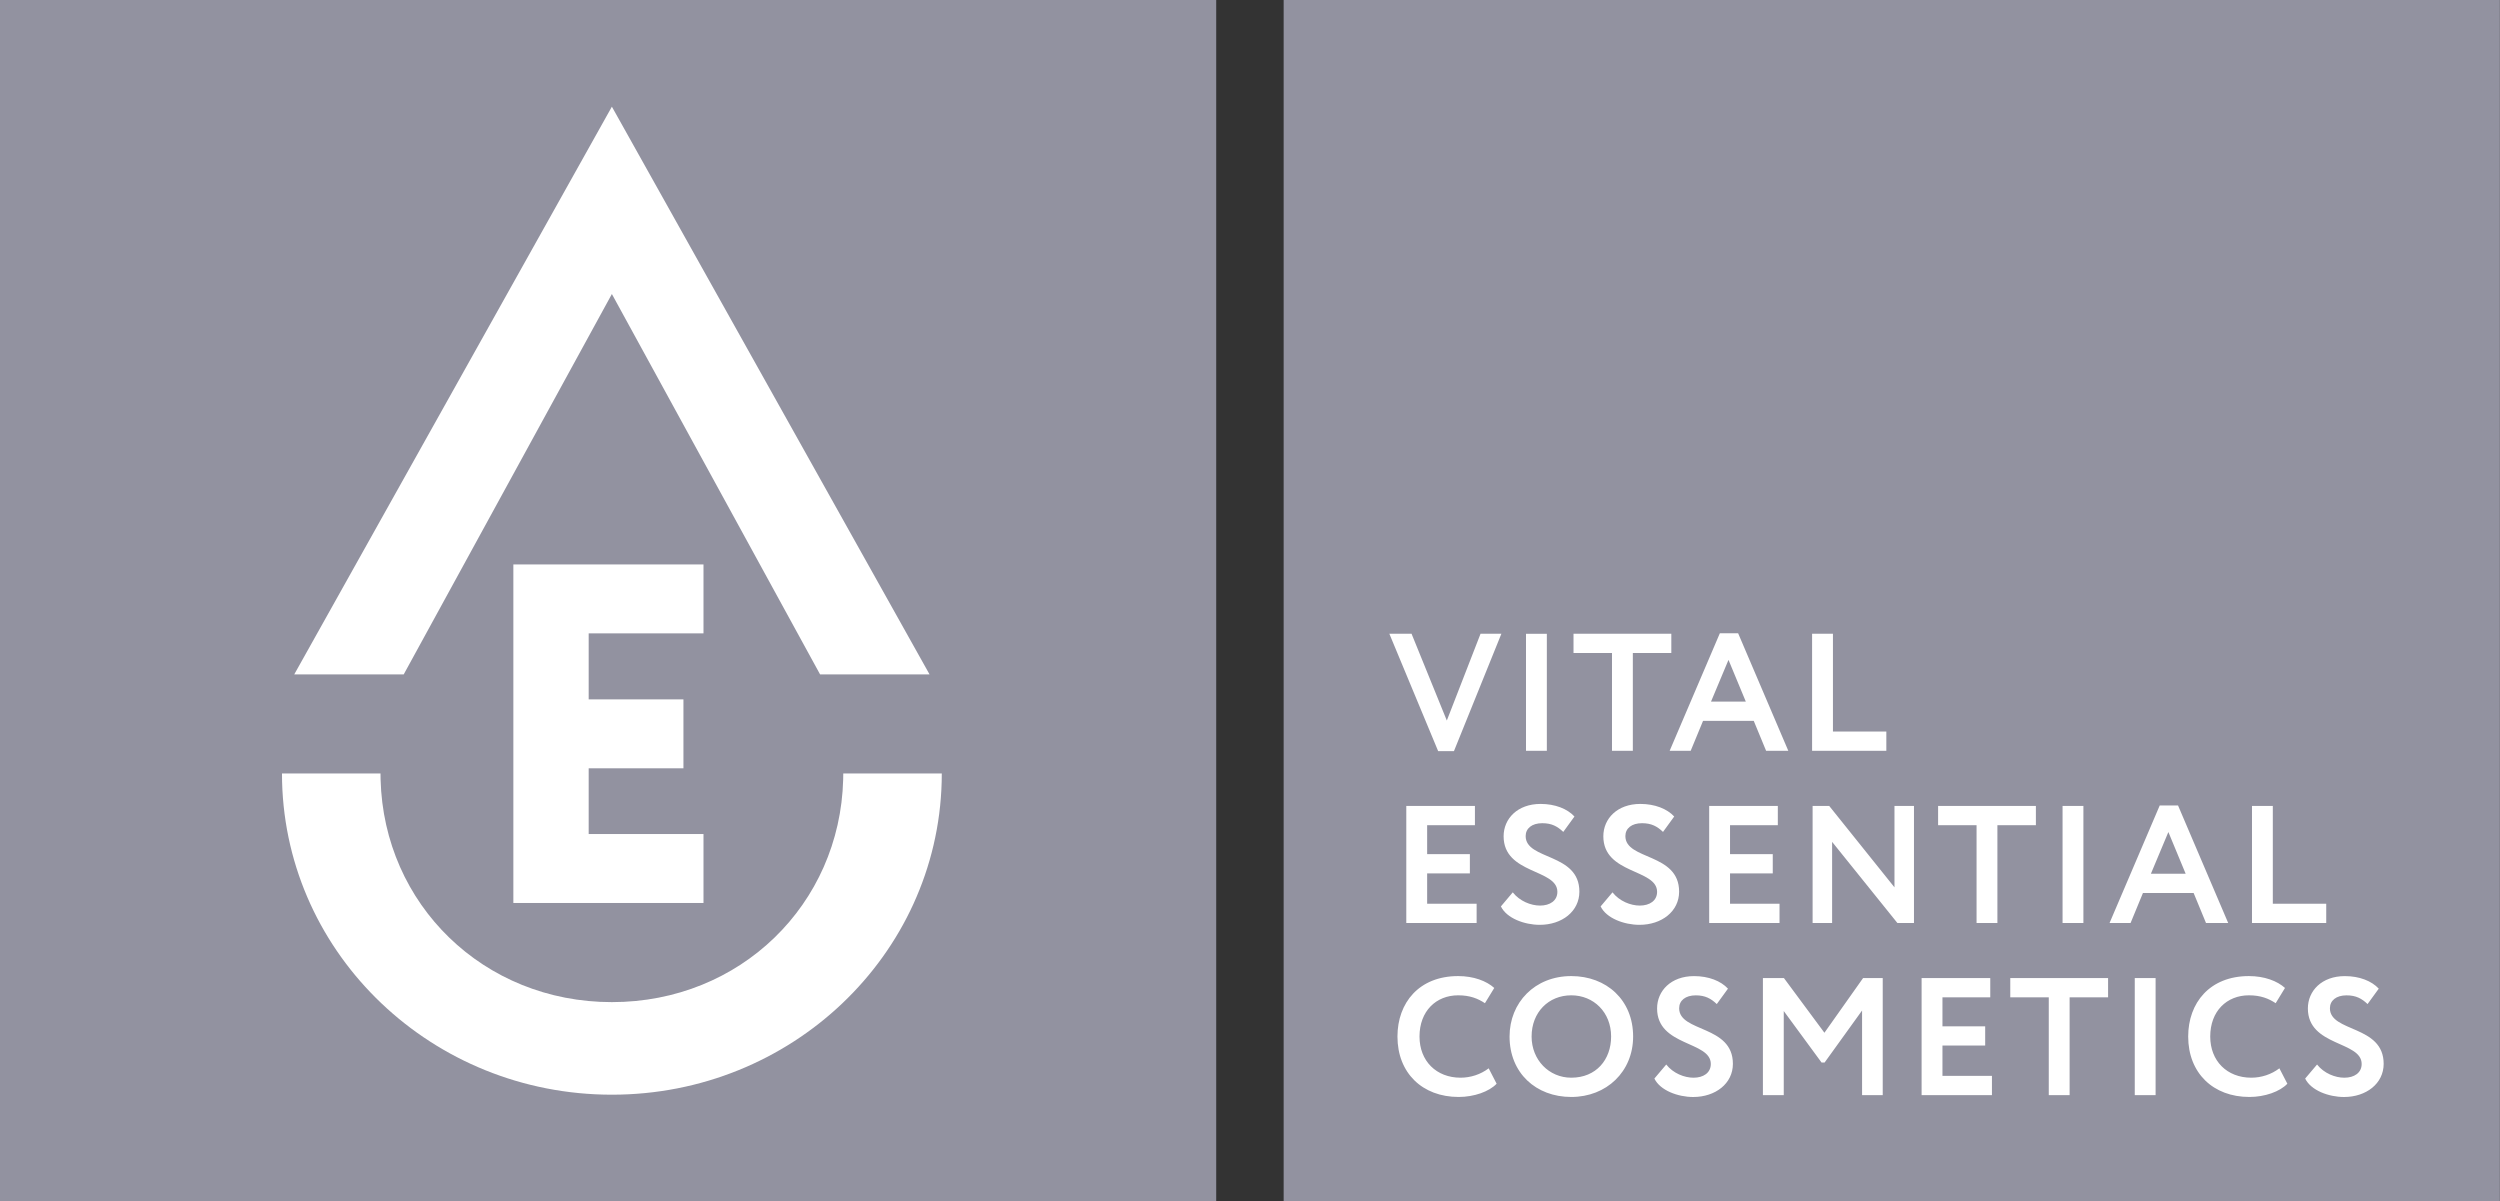 <?xml version="1.0" encoding="UTF-8"?> <svg xmlns="http://www.w3.org/2000/svg" width="745" height="358" viewBox="0 0 745 358" fill="none"><rect x="0" y="0" width="745" height="358" fill="#333333" stroke="none"/> <path d="M362.428 0H0V358H362.428V0Z" fill="#9292A0"></path> <path d="M744.959 0H382.531V358H744.959V0Z" fill="#9292A0"></path> <path fill-rule="evenodd" clip-rule="evenodd" d="M703.776 317.066C703.776 319.705 701.546 321.158 698.619 321.158C695.892 321.158 692.551 319.864 690.484 317.225L686.938 321.408C688.662 324.953 693.968 326.906 698.512 326.906C705.127 326.906 710.331 322.907 710.331 317.025C710.331 305.401 694.316 307.692 694.316 300.46C694.316 298.159 696.184 296.614 699.264 296.614C702.098 296.614 703.817 297.571 705.531 299.212L708.867 294.62C706.744 292.323 703.101 290.881 698.762 290.881C691.891 290.881 687.747 295.269 687.747 300.511C687.752 311.88 703.776 310.177 703.776 317.066ZM679.258 318.36C676.833 320.201 673.855 321.153 670.878 321.153C663.648 321.153 658.649 316.166 658.649 308.884C658.649 301.299 663.602 296.604 670.172 296.604C673.707 296.604 676.03 297.56 678.153 298.952L680.926 294.41C678.609 292.313 674.761 290.871 670.167 290.871C658.501 290.871 652.08 298.849 652.08 308.884C652.08 319.756 659.509 326.896 670.32 326.896C674.92 326.896 679.412 325.3 681.632 322.953L679.258 318.36ZM636.158 326.349H642.369V291.469H636.158V326.349ZM599.063 297.208H610.534V326.349H616.746V297.208H628.207V291.469H599.063V297.208ZM572.632 326.349H593.599V320.611H578.853V311.574H591.583V305.841H578.853V297.208H593.098V291.469H572.637V326.349H572.632ZM525.346 326.349H531.557V301.284L542.823 316.632H543.734L554.898 301.13V326.349H561.053V291.469H555.195L543.678 307.758L531.613 291.469H525.346V326.349ZM509.822 317.066C509.822 319.705 507.597 321.158 504.675 321.158C501.948 321.158 498.612 319.864 496.54 317.225L493.005 321.408C494.719 324.953 500.03 326.906 504.568 326.906C511.194 326.906 516.402 322.907 516.402 317.025C516.402 305.401 500.388 307.692 500.388 300.46C500.388 298.159 502.255 296.614 505.33 296.614C508.165 296.614 509.879 297.571 511.598 299.212L514.934 294.62C512.81 292.323 509.178 290.881 504.829 290.881C497.957 290.881 493.813 295.269 493.813 300.511C493.808 311.88 509.822 310.177 509.822 317.066ZM456.417 308.884C456.417 301.647 461.472 296.604 468.236 296.604C474.903 296.604 480.111 301.647 480.111 308.884C480.111 315.772 475.665 321.153 468.236 321.153C461.62 321.153 456.417 315.87 456.417 308.884ZM449.848 308.884C449.848 319.756 457.727 326.896 468.236 326.896C478.745 326.896 486.671 319.358 486.671 308.884C486.671 298.005 478.74 290.871 468.236 290.871C457.379 290.871 449.848 298.757 449.848 308.884ZM443.626 318.36C441.206 320.201 438.218 321.153 435.245 321.153C428.016 321.153 423.012 316.166 423.012 308.884C423.012 301.299 427.97 296.604 434.529 296.604C438.07 296.604 440.392 297.56 442.511 298.952L445.289 294.41C442.961 292.313 439.123 290.871 434.524 290.871C422.858 290.871 416.442 298.849 416.442 308.884C416.442 319.756 423.871 326.896 434.682 326.896C439.277 326.896 443.769 325.3 445.995 322.953L443.626 318.36ZM671.093 275.047H693.216V269.309H677.299V240.168H671.093V275.047ZM646.176 247.947L651.323 260.364H640.972L646.176 247.947ZM628.647 275.047H634.914L638.598 266.113H653.702L657.386 275.047H664.001L649.051 240.02H643.602L628.647 275.047ZM614.643 275.047H620.854V240.168H614.643V275.047ZM577.554 245.901H589.015V275.047H595.226V245.901H606.697V240.168H577.554V245.901ZM570.365 275.047V240.168H564.553V264.425L545.105 240.168H540.158V275.047H545.97V250.877L565.418 275.047H570.365ZM509.331 275.047H530.298V269.309H515.548V260.272H528.283V254.539H515.548V245.901H529.792V240.168H509.336V275.047H509.331ZM493.813 265.77C493.813 268.409 491.587 269.862 488.656 269.862C485.929 269.862 482.593 268.557 480.526 265.918L476.985 270.112C478.699 273.651 484.01 275.6 488.553 275.6C495.169 275.6 500.377 271.605 500.377 265.714C500.377 254.094 484.363 256.39 484.363 249.154C484.363 246.857 486.231 245.313 489.316 245.313C492.145 245.313 493.859 246.269 495.578 247.911L498.914 243.318C496.791 241.022 493.158 239.57 488.809 239.57C481.938 239.57 477.794 243.968 477.794 249.205C477.794 260.579 493.813 258.876 493.813 265.77ZM464.097 265.77C464.097 268.409 461.871 269.862 458.939 269.862C456.212 269.862 452.876 268.557 450.804 265.918L447.269 270.112C448.983 273.651 454.294 275.6 458.837 275.6C465.453 275.6 470.656 271.605 470.656 265.714C470.656 254.094 454.647 256.39 454.647 249.154C454.647 246.857 456.514 245.313 459.589 245.313C462.424 245.313 464.133 246.269 465.857 247.911L469.188 243.318C467.069 241.022 463.432 239.57 459.088 239.57C452.216 239.57 448.077 243.968 448.077 249.205C448.082 260.579 464.097 258.876 464.097 265.77ZM419.077 275.047H440.034V269.309H425.289V260.272H438.023V254.539H425.289V245.901H439.528V240.168H419.077V275.047ZM540.004 223.736H562.128V218.003H546.216V188.856H540.004V223.736ZM515.092 196.645L509.884 209.073H520.25L515.092 196.645ZM497.558 223.736L512.514 188.713H517.963L532.913 223.736H526.297L522.614 214.811H507.51L503.826 223.736H497.558ZM468.906 194.6H480.372V223.741H486.584V194.6H498.055V188.861H468.906V194.6ZM454.749 223.736H460.96V188.867H454.749V223.736ZM447.412 188.861H441.201L431.152 214.719L420.643 188.861H414.027L428.573 223.843H433.275L447.412 188.861Z" fill="white"></path> <path fill-rule="evenodd" clip-rule="evenodd" d="M152.982 168.203V269.087H209.641V248.543H175.427V228.955H203.665V208.416H175.427V188.742H209.641V168.203H152.982Z" fill="white"></path> <path fill-rule="evenodd" clip-rule="evenodd" d="M182.34 87.618L120.308 200.967H87.686L182.34 31.791L277.004 200.967H244.382L182.34 87.618Z" fill="white"></path> <path fill-rule="evenodd" clip-rule="evenodd" d="M84.032 230.49C84.032 231.313 84.047 232.126 84.063 232.944V232.965C85.409 284.696 128.899 326.219 182.34 326.219C235.786 326.219 279.271 284.696 280.621 232.965V232.944C280.642 232.131 280.652 231.313 280.652 230.49H251.294C251.294 231.083 251.279 231.681 251.268 232.274V232.285C250.296 269.501 220.636 298.632 182.34 298.632C144.043 298.632 114.388 269.501 113.416 232.285V232.274C113.401 231.681 113.391 231.083 113.391 230.49H84.032Z" fill="white"></path> </svg> 